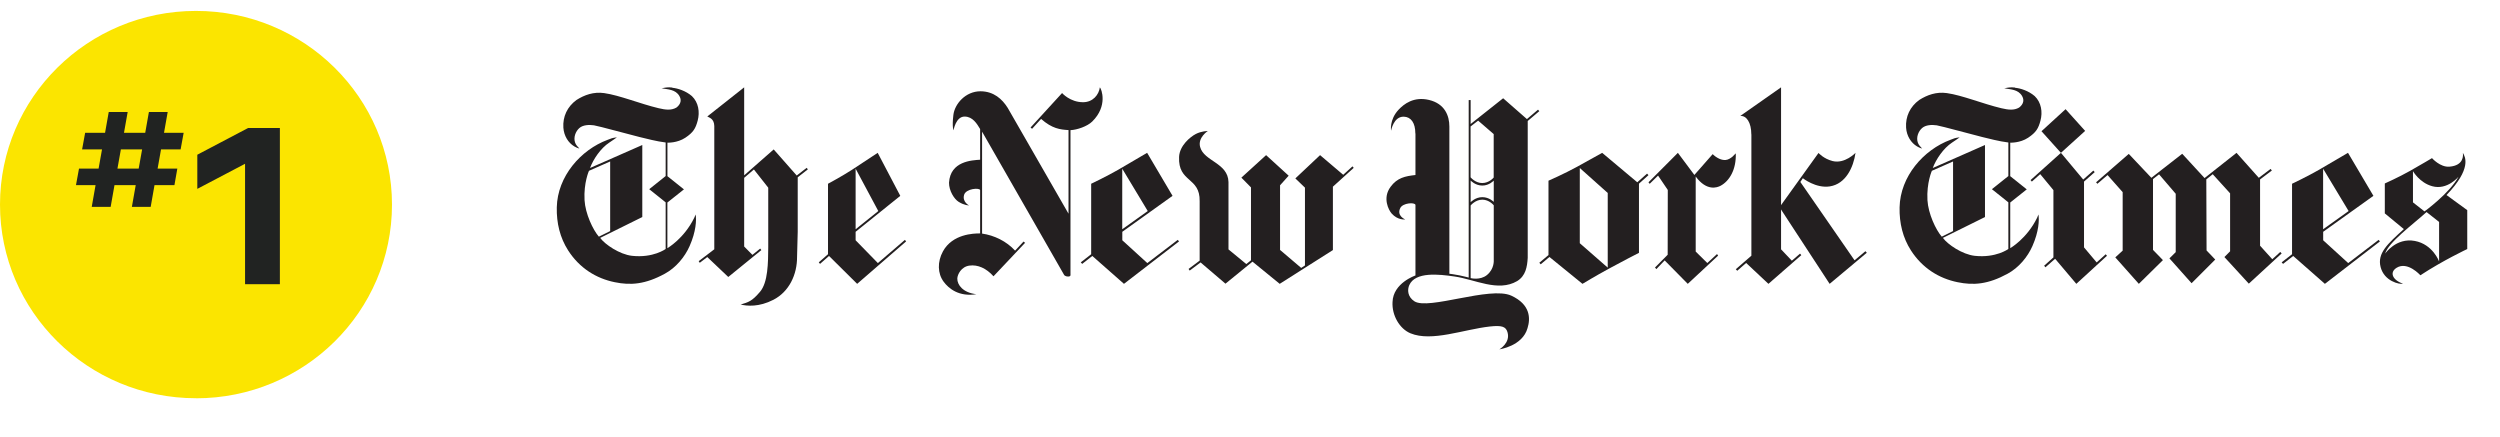 <svg width="229" height="40" viewBox="0 0 229 40" fill="none" xmlns="http://www.w3.org/2000/svg">
<path d="M55.891 21.165V14.79L53.95 15.646C53.95 15.646 53.457 16.742 53.544 18.331C53.614 19.571 54.314 21.058 54.856 21.678L55.896 21.165H55.891ZM61.581 8.04C62.058 8.083 62.812 8.313 63.381 8.805C63.982 9.383 64.118 10.26 63.907 11.051C63.717 11.763 63.511 12.126 62.774 12.618C62.031 13.111 61.137 13.068 61.137 13.068V16.138L62.649 17.346L61.132 18.55V22.732C61.132 22.732 62.649 21.871 63.592 19.951C63.592 19.951 63.63 19.844 63.722 19.646C63.804 20.16 63.76 21.203 63.169 22.54C62.725 23.545 61.917 24.518 60.904 25.069C59.105 26.053 57.755 26.15 56.313 25.85C54.623 25.508 53.083 24.567 52.037 22.93C51.3 21.78 50.97 20.438 51.002 18.994C51.062 16.159 53.197 13.72 55.663 12.806C55.961 12.693 56.081 12.624 56.509 12.581C56.313 12.715 56.086 12.886 55.809 13.062C55.018 13.576 54.335 14.603 54.048 15.389L58.834 13.282V19.881L54.975 21.791C55.414 22.39 56.752 23.304 57.891 23.433C59.836 23.647 60.974 22.807 60.974 22.807V18.534L59.468 17.33L60.974 16.127V13.052C60.156 12.955 59.153 12.688 58.574 12.549C57.717 12.34 54.856 11.549 54.406 11.479C53.956 11.415 53.403 11.437 53.067 11.731C52.731 12.03 52.525 12.554 52.666 13.025C52.747 13.292 52.932 13.447 53.072 13.603C53.072 13.603 52.91 13.586 52.606 13.41C52.064 13.089 51.658 12.463 51.604 11.693C51.539 10.682 51.962 9.773 52.807 9.158C53.539 8.693 54.373 8.393 55.338 8.527C56.747 8.725 58.644 9.511 60.33 9.912C60.985 10.067 61.489 10.121 61.95 9.859C62.167 9.704 62.541 9.313 62.232 8.794C61.874 8.185 61.186 8.195 60.6 8.088C61.105 7.987 61.213 7.987 61.592 8.019L61.581 8.04Z" fill="#231F20"/>
<path d="M80.454 19.33L78.375 20.999V15.453L80.454 19.336V19.33ZM80.397 14C80.397 14 78.997 14.931 78.054 15.544C77.11 16.157 75.845 16.832 75.845 16.832V23.287L75 24.03L75.114 24.172L75.938 23.446L78.515 26L83 22.112L82.891 21.97L80.413 24.098L78.375 22.009V21.232L82.466 17.939L80.397 14Z" fill="#231F20"/>
<path d="M67.824 27.89C68.438 28.045 69.53 28.134 70.839 27.463C72.289 26.719 73.022 25.143 73.011 23.529L73.071 21.238V16.239L74 15.512L73.891 15.373L72.979 16.078L70.871 13.687L68.166 16.061V8L64.788 10.669C64.94 10.768 65.418 10.857 65.429 11.545V22.835L64 23.923L64.098 24.073L64.788 23.546L66.71 25.371L69.741 22.908L69.633 22.769L68.921 23.346L68.166 22.58V16.289L69.057 15.523L70.371 17.193C70.371 17.193 70.371 21.265 70.371 22.619C70.361 24.062 70.355 25.859 69.617 26.73C68.872 27.601 68.579 27.673 67.824 27.901" fill="#231F20"/>
<path d="M89.453 26.951C88.2 26.817 87.677 26.084 87.689 25.513C87.7 25.147 88.048 24.425 88.807 24.328C89.565 24.226 90.346 24.57 91.004 25.308L93.898 22.243L93.757 22.125L92.982 22.959C92.195 22.098 91.071 21.553 89.959 21.397V12.062L97.471 25.179C97.471 25.179 97.544 25.33 97.853 25.33C98.118 25.33 98.056 25.125 98.056 25.125V11.922C98.662 11.895 99.595 11.577 100.05 11.13C101.494 9.708 100.904 8.151 100.747 8C100.657 8.679 100.112 9.363 99.208 9.363C98.016 9.363 97.286 8.523 97.286 8.523L94.398 11.679L94.538 11.798L95.364 10.893C96.376 11.787 97.112 11.868 97.876 11.916V19.576L92.302 9.875C91.796 9.072 91.032 8.372 89.824 8.361C88.442 8.356 87.447 9.524 87.329 10.532C87.194 11.668 87.346 11.932 87.346 11.932C87.346 11.932 87.548 10.666 88.368 10.677C89.105 10.688 89.487 11.335 89.779 11.819V14.631C89.02 14.68 87.048 14.766 86.93 16.732C86.924 17.465 87.396 18.23 87.812 18.488C88.346 18.822 88.762 18.817 88.762 18.817C88.762 18.817 88.121 18.494 88.312 17.847C88.481 17.271 89.734 17.174 89.779 17.416V21.381C89.178 21.376 87.245 21.435 86.374 23.024C85.851 23.983 85.879 25.055 86.441 25.809C86.896 26.423 87.84 27.215 89.459 26.946" fill="#231F20"/>
<path d="M105.136 19.33L102.797 20.999V15.453L105.136 19.336V19.33ZM105.072 14C105.072 14 103.491 14.931 102.436 15.544C101.374 16.157 99.951 16.832 99.951 16.832V23.287L99 24.03L99.128 24.172L100.056 23.446L102.955 26L108 22.112L107.883 21.97L105.095 24.098L102.803 22.009V21.232L107.405 17.939L105.078 14H105.072Z" fill="#231F20"/>
<path d="M112.25 25.983L109.974 24.039L108.976 24.785L108.874 24.635L109.888 23.873V18.431C109.936 16.188 107.897 16.746 108.004 14.37C108.052 13.326 109.035 12.536 109.529 12.276C110.06 12 110.634 12 110.634 12C110.634 12 109.7 12.602 109.931 13.459C110.28 14.784 112.486 14.906 112.529 16.674V22.845L114.161 24.188L114.59 23.845V17.166L113.71 16.271L115.975 14.21L118.042 16.094L117.253 16.972V22.895L119.19 24.541L119.534 24.315V17.188L118.654 16.343L120.919 14.21L123.039 16.011L123.887 15.238L124 15.376L122.094 17.099V22.906L117.221 26L114.73 23.967L112.255 25.983H112.25Z" fill="#231F20"/>
<path d="M215.136 19.33L212.797 20.999V15.453L215.136 19.336V19.33ZM215.072 14C215.072 14 213.491 14.931 212.436 15.544C211.374 16.157 209.951 16.832 209.951 16.832V23.287L209 24.03L209.128 24.172L210.056 23.446L212.96 26L218 22.112L217.883 21.97L215.095 24.098L212.803 22.009V21.232L217.405 17.939L215.078 14H215.072Z" fill="#231F20"/>
<path d="M192 16.699L192.12 16.836L193.052 16.037L194.436 17.601V22.959L193.761 23.575L195.917 26L198.124 23.826L197.215 22.89V16.402L197.77 15.969L199.296 17.749V23.096L198.719 23.666L200.749 25.943L202.916 23.775L202.121 22.942L202.098 16.431L202.687 15.957L204.277 17.709V23.021L203.756 23.546L205.992 25.983L209 23.215L208.874 23.078L208.142 23.746L207.022 22.508V16.436L208.102 15.62L207.988 15.472L206.907 16.288L204.866 14L201.938 16.311L199.891 14.086L197.066 16.288L194.996 14.097L192 16.699Z" fill="#231F20"/>
<path d="M186 16.496L186.118 16.634L186.884 15.951L188.093 17.415V23.578L187.242 24.341L187.36 24.485L188.249 23.704L190.191 26L193 23.429L192.882 23.291L192.054 24.037L190.896 22.66V16.634L191.875 15.768L191.752 15.624L190.823 16.445L188.781 14L186 16.496Z" fill="#231F20"/>
<path d="M187 12.02L189.207 10L191 11.991L188.781 14L187 12.02Z" fill="#231F20"/>
<path d="M178.9 21.165V14.79L176.96 15.646C176.96 15.646 176.467 16.742 176.554 18.331C176.624 19.571 177.323 21.058 177.865 21.678L178.905 21.165H178.9ZM184.582 8.04C185.065 8.083 185.812 8.313 186.381 8.805C186.982 9.383 187.118 10.26 186.907 11.051C186.717 11.763 186.511 12.126 185.774 12.618C185.032 13.111 184.138 13.068 184.138 13.068V16.138L185.65 17.346L184.138 18.55V22.732C184.138 22.732 185.655 21.871 186.598 19.951C186.598 19.951 186.636 19.844 186.722 19.646C186.804 20.16 186.76 21.203 186.17 22.54C185.726 23.545 184.918 24.518 183.905 25.069C182.107 26.053 180.763 26.15 179.317 25.85C177.626 25.508 176.088 24.567 175.037 22.93C174.3 21.78 173.97 20.438 174.002 18.994C174.062 16.159 176.196 13.72 178.661 12.806C178.959 12.693 179.078 12.624 179.506 12.581C179.311 12.715 179.084 12.886 178.807 13.062C178.017 13.576 177.334 14.603 177.041 15.389L181.825 13.282V19.881L177.968 21.791C178.407 22.39 179.739 23.304 180.882 23.433C182.827 23.647 183.965 22.807 183.965 22.807V18.534L182.459 17.33L183.965 16.127V13.052C183.141 12.955 182.145 12.688 181.565 12.549C180.709 12.34 177.849 11.549 177.399 11.479C176.949 11.415 176.397 11.437 176.061 11.731C175.725 12.03 175.519 12.554 175.66 13.025C175.741 13.292 175.925 13.447 176.066 13.603C176.066 13.603 175.898 13.586 175.6 13.41C175.059 13.089 174.647 12.463 174.598 11.693C174.533 10.682 174.956 9.773 175.801 9.158C176.538 8.693 177.366 8.393 178.331 8.527C179.739 8.725 181.63 9.511 183.32 9.912C183.976 10.067 184.48 10.121 184.94 9.859C185.157 9.704 185.531 9.313 185.222 8.794C184.864 8.185 184.176 8.195 183.591 8.088C184.095 7.987 184.203 7.987 184.577 8.019L184.582 8.04Z" fill="#231F20"/>
<path d="M221.028 15.686V18.537L222.082 19.365C222.082 19.365 224.369 17.715 225.204 16.185C225.204 16.185 224.178 17.442 222.794 17.058C221.633 16.741 221.034 15.686 221.034 15.686M218.472 23.241C218.472 23.241 219.475 21.747 221.196 22.07C222.85 22.378 223.421 23.948 223.421 23.948V20.329L222.272 19.425C221.005 20.571 218.752 22.227 218.477 23.236L218.472 23.241ZM220.114 25.987C219.795 26.073 218.399 25.765 218.063 24.462C217.737 23.191 218.713 22.333 220.193 20.985L218.449 19.547V16.806C218.449 16.806 219.733 16.231 220.736 15.665C221.74 15.1 222.771 14.485 222.771 14.485C222.771 14.485 223.522 15.338 224.369 15.267C225.697 15.161 225.636 14.222 225.596 14C225.821 14.363 226.426 15.448 224.1 17.866L226 19.249V22.812C226 22.812 223.791 23.847 221.706 25.215C221.706 25.215 220.54 23.902 219.531 24.528C218.847 24.952 219.161 25.664 220.12 25.987H220.114Z" fill="#231F20"/>
<path d="M144.709 22.279L147.268 24.515V17.676L144.709 15.389V22.279ZM149.978 16.694L150.871 15.903L151 16.044L150.13 16.823V23.16C150.13 23.16 148.482 24.001 147.332 24.633C146.181 25.26 144.954 26 144.954 26L141.929 23.538L141.129 24.21L141 24.069L141.841 23.363V16.547H141.853C141.853 16.547 143.278 15.926 144.481 15.265C145.556 14.678 146.759 14 146.759 14L149.978 16.699V16.694Z" fill="#231F20"/>
<path d="M155.198 16.033L156.88 14.12C156.88 14.12 157.11 14.347 157.33 14.461C157.452 14.53 157.964 14.82 158.429 14.535C158.68 14.382 158.72 14.342 158.997 14.046C159.053 15.532 158.414 16.58 157.611 17.013C157.284 17.189 156.328 17.531 155.326 16.17V23.044L156.389 24.092L157.279 23.272L157.381 23.414L154.599 26L152.483 23.853L151.721 24.65L151.598 24.502L152.759 23.335L152.769 17.4L151.879 16.084L151.112 16.836L151 16.7L153.694 14L155.198 16.016V16.033Z" fill="#231F20"/>
<path d="M163 18.987L166.576 14.011C166.576 14.011 167.047 14.546 167.871 14.754C168.988 15.03 169.965 14 169.965 14C169.776 15.334 169.071 16.842 167.618 17.073C166.335 17.276 165.141 16.325 165.141 16.325L164.912 16.668L169.876 23.844L170.871 23.011L171 23.152L167.594 26L163.012 18.992L163 18.987Z" fill="#231F20"/>
<path d="M160.421 12.31C160.421 11.235 159.981 10.571 159.406 10.622L163.145 8V22.838L164.132 23.879L164.882 23.232L165 23.372L161.989 26L159.947 24.087L159.13 24.802L159 24.661L160.427 23.423V12.316L160.421 12.31Z" fill="#231F20"/>
<path d="M136.828 16.542C136.828 16.542 136.42 16.998 135.778 16.998C135.135 16.998 134.711 16.537 134.711 16.537V18.521C134.711 18.521 135.135 18.059 135.778 18.059C136.42 18.059 136.828 18.494 136.828 18.494V16.537V16.542ZM136.828 12.287L135.398 11.05L134.705 11.584V16.24C134.705 16.24 135.13 16.767 135.772 16.767C136.415 16.767 136.822 16.262 136.822 16.262V12.287H136.828ZM134.711 25.475C134.711 25.475 135.577 25.7 136.202 25.195C136.9 24.628 136.828 23.831 136.828 23.831V18.807C136.828 18.807 136.42 18.29 135.778 18.29C135.135 18.29 134.711 18.823 134.711 18.823V25.475ZM129.645 12.227C129.645 11.248 129.243 10.704 128.584 10.688C127.646 10.666 127.422 11.974 127.422 11.974C127.422 11.974 127.249 10.968 128.109 10.05C128.59 9.539 129.489 8.819 130.896 9.154C132.348 9.5 132.762 10.605 132.762 11.589V25.074C132.762 25.074 133.309 25.14 133.683 25.222C134.119 25.31 134.532 25.425 134.532 25.425V9.165H134.711V11.358L137.688 9L139.866 10.908L140.883 10.044L141 10.182L139.939 11.083V23.622C139.889 24.441 139.754 25.271 138.967 25.75C137.219 26.772 135.102 25.59 133.225 25.326C131.829 25.123 129.64 24.865 129.087 26.124C128.908 26.536 128.919 27.179 129.556 27.597C130.829 28.432 136.487 26.195 138.431 27.08C140.201 27.894 140.196 29.174 139.922 30.054C139.464 31.709 137.342 32 137.342 32C137.342 32 138.381 31.406 138.084 30.422C137.934 29.928 137.593 29.785 136.482 29.906C134.058 30.175 131.153 31.335 129.204 30.532C128.199 30.12 127.489 28.883 127.556 27.668C127.607 25.92 129.656 25.233 129.656 25.233V18.768C129.595 18.51 128.5 18.581 128.266 19.054C127.903 19.774 128.718 20.099 128.718 20.099C128.718 20.099 128.042 20.198 127.473 19.555C127.199 19.241 126.618 18.142 127.372 17.119C127.986 16.278 128.724 16.135 129.656 16.031V12.221L129.645 12.227Z" fill="#231F20"/>
<path d="M17.953 36.484C27.872 36.484 35.906 28.54 35.906 18.745C35.906 8.95 27.872 1 17.953 1C8.034 1 0 8.944 0 18.739C0 28.534 8.04 36.478 17.953 36.478V36.484Z" fill="#FBE500"/>
<path d="M16.817 12.167H15.023L15.361 10.257H13.64L13.302 12.167H11.357L11.695 10.257H9.961L9.623 12.167H7.799L7.521 13.683H9.345L9.031 15.444H7.237L6.959 16.96H8.753L8.403 18.948H10.136L10.487 16.96H12.432L12.081 18.948H13.803L14.153 16.96H15.978L16.243 15.444H14.437L14.751 13.683H16.545L16.823 12.167H16.817ZM10.758 15.444L11.073 13.683H13.018L12.704 15.444H10.758ZM25.637 26.033V11.726H22.725L18.074 14.173V17.3L22.447 15.002V26.033H25.637Z" fill="#212322"/>
</svg>

